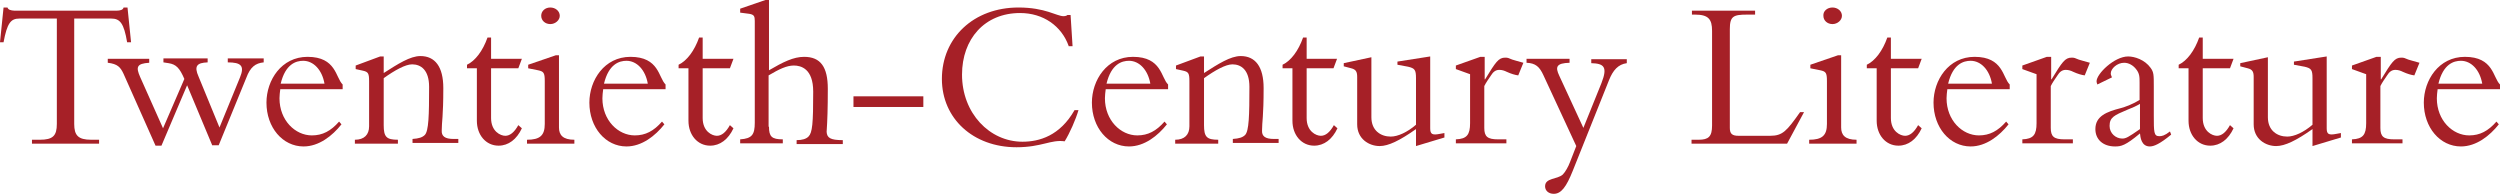 <?xml version="1.0" encoding="utf-8"?>
<!-- Generator: Adobe Illustrator 21.1.0, SVG Export Plug-In . SVG Version: 6.00 Build 0)  -->
<svg version="1.1" id="Layer_1" xmlns="http://www.w3.org/2000/svg" xmlns:xlink="http://www.w3.org/1999/xlink" x="0px" y="0px"
	 viewBox="0 0 633.3 49.1" style="enable-background:new 0 0 633.3 49.1;" xml:space="preserve">
<style type="text/css">
	.st0{fill:#A62027;}
</style>
<g>
	<path class="st0" d="M18.8,31.4c0,2.9,1,4,4.3,4h2v1h-17v-1h2c3.3,0,4.3-1,4.3-4V4.7H4.9c-2.2,0-3.1,1.2-4,6H0l0.9-8.8h1
		C2,2.2,2.2,2.4,2.5,2.5s0.7,0.2,1.1,0.2h26c0.8,0,1.6-0.2,1.7-0.8h1l0.9,8.8h-1c-0.8-4.8-1.8-6-4-6h-9.4
		C18.8,4.7,18.8,31.4,18.8,31.4z"/>
	<path class="st0" d="M53.8,36.9l-6.4-15.3l-6.5,15.3h-1.5l-8.1-18.2c-0.8-1.7-1.5-2.5-4-2.8v-1h10.5v1c-3.2,0.2-3.4,1.1-2.3,3.6
		l5.8,13L46.7,20c-1.2-2.8-2.1-3.7-4-4l-1.3-0.2v-1h11.2v1c-2.7,0.1-3.5,0.9-2.3,3.6l5.3,12.9l5.2-12.7c1.2-2.9,0.3-3.8-3.1-3.8v-1
		h9.1v1c-2.1,0.2-3.4,1.2-4.4,3.9l-7,17.1h-1.6V36.9z"/>
	<path class="st0" d="M71,22.6c-0.1,0.8-0.2,1.6-0.2,2.3c0,5.6,4,9.4,8.2,9.4c2.7,0,4.8-1.1,6.9-3.5l0.6,0.7
		c-2.3,2.9-5.7,5.6-9.6,5.6c-5.3,0-9.4-4.8-9.4-11.1c0-5.7,3.8-11.6,10.4-11.6c7.3,0,7.1,5.3,8.9,7v1.2C86.8,22.6,71,22.6,71,22.6z
		 M82.2,21.2c-0.6-3.5-2.8-5.8-5.4-5.8c-1.8,0-4.5,0.8-5.7,5.8H82.2z"/>
	<path class="st0" d="M97.2,31.7c0,3,0.7,3.7,3.6,3.7v1H89.9v-1c2.4,0,3.6-1.3,3.6-3.4V20.6c0-2-0.2-2.4-1.6-2.7l-1.8-0.4v-0.9
		l6.2-2.3h0.9v4.2c3.6-2.3,6.7-4.3,9.3-4.3c3.7,0,5.8,2.7,5.8,8.1c0,7.2-0.4,8.6-0.4,10.7c-0.1,1.5,0.8,2.2,3,2.2h1.2v1h-11.6v-1
		c1.6-0.1,2.5-0.4,3.1-1c1-1,1.1-5,1.1-12.2c0-4.3-2.1-5.7-4.3-5.7c-1.7,0-4.4,1.5-7.2,3.5V31.7z"/>
	<path class="st0" d="M132.2,14.9l-0.9,2.4h-6.9v12.6c0,3.4,2.4,4.5,3.6,4.5s2.3-0.9,3.3-2.7l0.9,0.8c-1.3,2.8-3.4,4.4-5.9,4.4
		c-3.2,0-5.5-2.7-5.5-6.3V17.3h-2.5v-0.9c2.1-1,4-3.5,5.2-6.9h0.9v5.4H132.2z"/>
	<path class="st0" d="M141.6,32.3c0,1.9,1,3.1,3.9,3.1v1h-12v-1c3.3,0,4.5-1.1,4.5-4V20.5c0-2.1-0.3-2.4-1.7-2.7l-2.5-0.5v-0.9
		l7-2.4h0.8V32.3z M139.4,1.9c1.3,0,2.4,0.9,2.4,2.1c0,1.1-1.1,2.1-2.4,2.1s-2.3-0.9-2.3-2.1C137.1,2.8,138.1,1.9,139.4,1.9z"/>
	<path class="st0" d="M152.8,22.6c-0.1,0.8-0.2,1.6-0.2,2.3c0,5.6,4,9.4,8.2,9.4c2.7,0,4.8-1.1,6.9-3.5l0.6,0.7
		c-2.3,2.9-5.7,5.6-9.6,5.6c-5.3,0-9.4-4.8-9.4-11.1c0-5.7,3.8-11.6,10.4-11.6c7.3,0,7.1,5.3,8.9,7v1.2
		C168.6,22.6,152.8,22.6,152.8,22.6z M164.1,21.2c-0.6-3.5-2.8-5.8-5.4-5.8c-1.8,0-4.5,0.8-5.7,5.8H164.1z"/>
	<path class="st0" d="M185.8,14.9l-0.9,2.4H178v12.6c0,3.4,2.4,4.5,3.6,4.5c1.2,0,2.3-0.9,3.3-2.7l0.9,0.8c-1.3,2.8-3.4,4.4-5.9,4.4
		c-3.2,0-5.5-2.7-5.5-6.3V17.3h-2.5v-0.9c2.1-1,4-3.5,5.2-6.9h0.9v5.4H185.8z"/>
	<path class="st0" d="M194.8,32.1c0,2.5,0.7,3.2,3.5,3.2v1h-10.8v-1c3-0.2,3.7-1.2,3.7-4.2V5.3c0-1.2-0.2-1.6-1.4-1.8l-2.3-0.3v-1
		l6.4-2.2h0.9v17.8c3.6-2.1,6.2-3.4,8.9-3.4c4.2,0,6,2.6,6,8.1c0,4.9-0.1,8-0.3,10.9c0.1,1.5,0.9,2.1,4.1,2.1v1h-11.7v-1
		c1.4,0,2.4-0.3,3-0.9c1-1,1.2-3.3,1.2-11.4c0-5.8-3.1-6.6-4.9-6.6c-1.8,0-3.7,0.9-6.4,2.5v13H194.8z"/>
	<path class="st0" d="M233.9,24.4v2.7h-17.7v-2.7H233.9z"/>
	<path class="st0" d="M270.7,11.6c-1.8-5-6.4-8.3-12.3-8.3c-9,0-14.7,6.6-14.7,15.6c0,9.8,7,17,15.3,17c4.3,0,9.5-1.5,13.2-8h1
		c-0.7,2.4-2.2,5.8-3.5,7.9c-3.5-0.5-5.8,1.5-12.2,1.5c-11,0-18.9-7.3-18.9-17.3c0-10.5,8.1-18.1,19.4-18.1c6.8,0,9.7,2.2,11.4,2.2
		c0.6,0,0.9-0.2,1-0.3h0.8l0.5,7.9h-1V11.6z"/>
	<path class="st0" d="M280.1,22.6c-0.1,0.8-0.2,1.6-0.2,2.3c0,5.6,4,9.4,8.2,9.4c2.7,0,4.8-1.1,6.9-3.5l0.6,0.7
		c-2.3,2.9-5.7,5.6-9.6,5.6c-5.3,0-9.4-4.8-9.4-11.1c0-5.7,3.8-11.6,10.4-11.6c7.3,0,7.1,5.3,8.9,7v1.2
		C295.9,22.6,280.1,22.6,280.1,22.6z M291.4,21.2c-0.6-3.5-2.8-5.8-5.4-5.8c-1.8,0-4.5,0.8-5.7,5.8H291.4z"/>
	<path class="st0" d="M305,31.7c0,3,0.7,3.7,3.6,3.7v1h-10.9v-1c2.4,0,3.6-1.3,3.6-3.4V20.6c0-2-0.2-2.4-1.6-2.7l-1.8-0.4v-0.9
		l6.2-2.3h0.9v4.2c3.6-2.3,6.7-4.3,9.3-4.3c3.7,0,5.8,2.7,5.8,8.1c0,7.2-0.4,8.6-0.4,10.7c-0.1,1.5,0.8,2.2,3,2.2h1.2v1h-11.6v-1
		c1.6-0.1,2.5-0.4,3.1-1c1-1,1.1-5,1.1-12.2c0-4.3-2.1-5.7-4.3-5.7c-1.7,0-4.4,1.5-7.2,3.5L305,31.7L305,31.7z"/>
	<path class="st0" d="M338.7,14.9l-0.9,2.4H331v12.6c0,3.4,2.4,4.5,3.6,4.5s2.3-0.9,3.3-2.7l0.9,0.8c-1.3,2.8-3.4,4.4-5.9,4.4
		c-3.2,0-5.5-2.7-5.5-6.3V17.3h-2.5v-0.9c2.1-1,4-3.5,5.2-6.9h0.9v5.4H338.7z"/>
	<path class="st0" d="M366,34.8l-7.3,2.2v-4.3c-4.1,2.9-7,4.3-9.2,4.3c-2.7,0-5.7-1.8-5.7-5.5v-12c0-1.3-0.3-1.9-1.5-2.2l-1.9-0.5
		V16l7-1.5v15.2c0,3.4,2.4,4.9,4.9,4.9c1.8,0,4.2-1.1,6.4-3V19.8c0-2.1-0.3-2.5-2-2.9l-2.7-0.5v-0.8l8.3-1.3v18.2
		c0,1.5,0.5,1.8,2.5,1.4l1.1-0.2v1.1H366z"/>
	<path class="st0" d="M376,32.4c0,2.2,0.8,2.9,3.5,2.9h2.1v1h-12.8v-1c2.8-0.1,3.6-1.2,3.6-4.1V18.8l-3.6-1.3v-0.9l6.2-2.2h1.1v5.7
		h0.1c2.7-4.4,3.4-5.5,5.1-5.5c0.7,0,0.8,0.1,1.8,0.5c0.5,0.2,1.5,0.4,2.8,0.8l-1.3,3.2c-0.8-0.1-1.8-0.4-2.9-0.9
		c-0.6-0.3-1.2-0.5-1.9-0.5c-1,0-1.6,0.6-2.1,1.4c-0.7,1-1.3,1.9-1.7,2.7L376,32.4L376,32.4z"/>
	<path class="st0" d="M405.7,21c1.6-4.1,0.6-4.9-2.6-5v-1h9v1c-2.2,0.3-3.5,1.8-4.5,4.3l-9.2,23c-1.6,4-2.9,5.8-4.8,5.8
		c-1.3,0-2.2-0.8-2.2-1.9c0-2.2,3.1-1.7,4.5-3c0.6-0.6,1.4-2,1.8-3.1l1.6-4.1L391,19.1c-1-2.2-2-3.1-4.3-3.2v-1h10.9v1
		c-3.3,0.1-3.7,1-2.6,3.3l6.1,13.2L405.7,21z"/>
	<path class="st0" d="M452.7,36.4h-24.2v-1h1.8c2.5,0,3.4-0.8,3.4-3.6v-24c0-2.9-0.9-4.1-4.3-4.1h-0.8v-1h16v1h-2
		c-3.5,0-4.4,0.4-4.4,3.7v25c0,1.5,0.6,2,2.2,2h8c3.2,0,4.2-1.2,7.6-6h1L452.7,36.4z"/>
	<path class="st0" d="M466.4,32.3c0,1.9,1,3.1,3.9,3.1v1h-12v-1c3.3,0,4.5-1.1,4.5-4V20.5c0-2.1-0.3-2.4-1.7-2.7l-2.5-0.5v-0.9
		l7-2.4h0.8L466.4,32.3L466.4,32.3z M464.2,1.9c1.3,0,2.4,0.9,2.4,2.1c0,1.1-1.1,2.1-2.4,2.1s-2.3-0.9-2.3-2.1
		C461.8,2.8,462.9,1.9,464.2,1.9z"/>
	<path class="st0" d="M486.8,14.9l-0.9,2.4H479v12.6c0,3.4,2.4,4.5,3.6,4.5s2.3-0.9,3.3-2.7l0.9,0.8c-1.3,2.8-3.4,4.4-5.9,4.4
		c-3.2,0-5.5-2.7-5.5-6.3V17.3h-2.5v-0.9c2.1-1,4-3.5,5.2-6.9h0.9v5.4H486.8z"/>
	<path class="st0" d="M493.3,22.6c-0.1,0.8-0.2,1.6-0.2,2.3c0,5.6,4,9.4,8.2,9.4c2.7,0,4.8-1.1,6.9-3.5l0.6,0.7
		c-2.3,2.9-5.7,5.6-9.6,5.6c-5.3,0-9.4-4.8-9.4-11.1c0-5.7,3.8-11.6,10.4-11.6c7.3,0,7.1,5.3,8.9,7v1.2
		C509.1,22.6,493.3,22.6,493.3,22.6z M504.6,21.2c-0.6-3.5-2.8-5.8-5.4-5.8c-1.8,0-4.5,0.8-5.7,5.8H504.6z"/>
	<path class="st0" d="M519.5,32.4c0,2.2,0.8,2.9,3.5,2.9h2.1v1h-12.8v-1c2.8-0.1,3.6-1.2,3.6-4.1V18.8l-3.6-1.3v-0.9l6.2-2.2h1.1
		v5.7h0.1c2.7-4.4,3.4-5.5,5.1-5.5c0.7,0,0.8,0.1,1.8,0.5c0.5,0.2,1.5,0.4,2.8,0.8l-1.3,3.2c-0.8-0.1-1.8-0.4-2.9-0.9
		c-0.6-0.3-1.2-0.5-1.9-0.5c-1,0-1.6,0.6-2.1,1.4c-0.7,1-1.3,1.9-1.7,2.7L519.5,32.4L519.5,32.4z"/>
	<path class="st0" d="M531.3,21.4c-0.1-0.3-0.2-0.5-0.2-0.8c0-1.9,4.5-6.3,8-6.3c1.6,0,4.2,0.8,5.7,2.9c0.8,1.1,0.8,1.8,0.8,4.7v7.3
		c0,4.3,0,5.3,1.4,5.3c0.6,0,1.3-0.1,2.7-1.2l0.3,0.8c-2.9,2.4-4.4,3-5.4,3c-2.2,0-2.4-2.4-2.5-3.3c-3.7,3.1-4.8,3.3-6.3,3.3
		c-3.1,0-5-1.8-5-4.4c0-3.3,2.9-4.4,6.4-5.3c1.1-0.3,2.9-0.9,4.8-2.1V21c0-1.5,0-2.4-0.9-3.5c-0.7-0.9-1.8-1.6-3-1.6
		c-1.8,0-3.4,1.5-3.4,2.7c0,0.3,0.1,0.5,0.3,1L531.3,21.4z M542.1,26.3c-1,0.6-1.9,1-3.2,1.5c-3.3,1.4-4.5,1.9-4.5,4.1
		c0,1.9,1.6,3.2,3.2,3.2c0.9,0,1.5-0.3,4.5-2.4V26.3z"/>
	<path class="st0" d="M565.8,14.9l-0.9,2.4H558v12.6c0,3.4,2.4,4.5,3.6,4.5c1.2,0,2.3-0.9,3.3-2.7l0.9,0.8c-1.3,2.8-3.4,4.4-5.9,4.4
		c-3.2,0-5.5-2.7-5.5-6.3V17.3h-2.5v-0.9c2.1-1,4-3.5,5.2-6.9h0.9v5.4H565.8z"/>
	<path class="st0" d="M593.1,34.8l-7.3,2.2v-4.3c-4.1,2.9-7,4.3-9.2,4.3c-2.7,0-5.7-1.8-5.7-5.5v-12c0-1.3-0.3-1.9-1.5-2.2l-1.9-0.5
		V16l7-1.5v15.2c0,3.4,2.4,4.9,4.9,4.9c1.8,0,4.2-1.1,6.4-3V19.8c0-2.1-0.3-2.5-2-2.9l-2.7-0.5v-0.8l8.3-1.3v18.2
		c0,1.5,0.5,1.8,2.5,1.4l1.1-0.2v1.1H593.1z"/>
	<path class="st0" d="M603,32.4c0,2.2,0.8,2.9,3.5,2.9h2.1v1h-12.8v-1c2.8-0.1,3.6-1.2,3.6-4.1V18.8l-3.6-1.3v-0.9l6.2-2.2h1.1v5.7
		h0.1c2.7-4.4,3.4-5.5,5.1-5.5c0.7,0,0.8,0.1,1.8,0.5c0.5,0.2,1.5,0.4,2.8,0.8l-1.3,3.2c-0.8-0.1-1.8-0.4-2.9-0.9
		c-0.6-0.3-1.2-0.5-1.9-0.5c-1,0-1.6,0.6-2.1,1.4c-0.7,1-1.3,1.9-1.7,2.7L603,32.4L603,32.4z"/>
	<path class="st0" d="M617.5,22.6c-0.1,0.8-0.2,1.6-0.2,2.3c0,5.6,4,9.4,8.2,9.4c2.7,0,4.8-1.1,6.9-3.5l0.6,0.7
		c-2.3,2.9-5.7,5.6-9.6,5.6c-5.3,0-9.4-4.8-9.4-11.1c0-5.7,3.8-11.6,10.4-11.6c7.3,0,7.1,5.3,8.9,7v1.2
		C633.3,22.6,617.5,22.6,617.5,22.6z M628.8,21.2c-0.6-3.5-2.8-5.8-5.4-5.8c-1.8,0-4.5,0.8-5.7,5.8H628.8z"/>
</g>
</svg>
